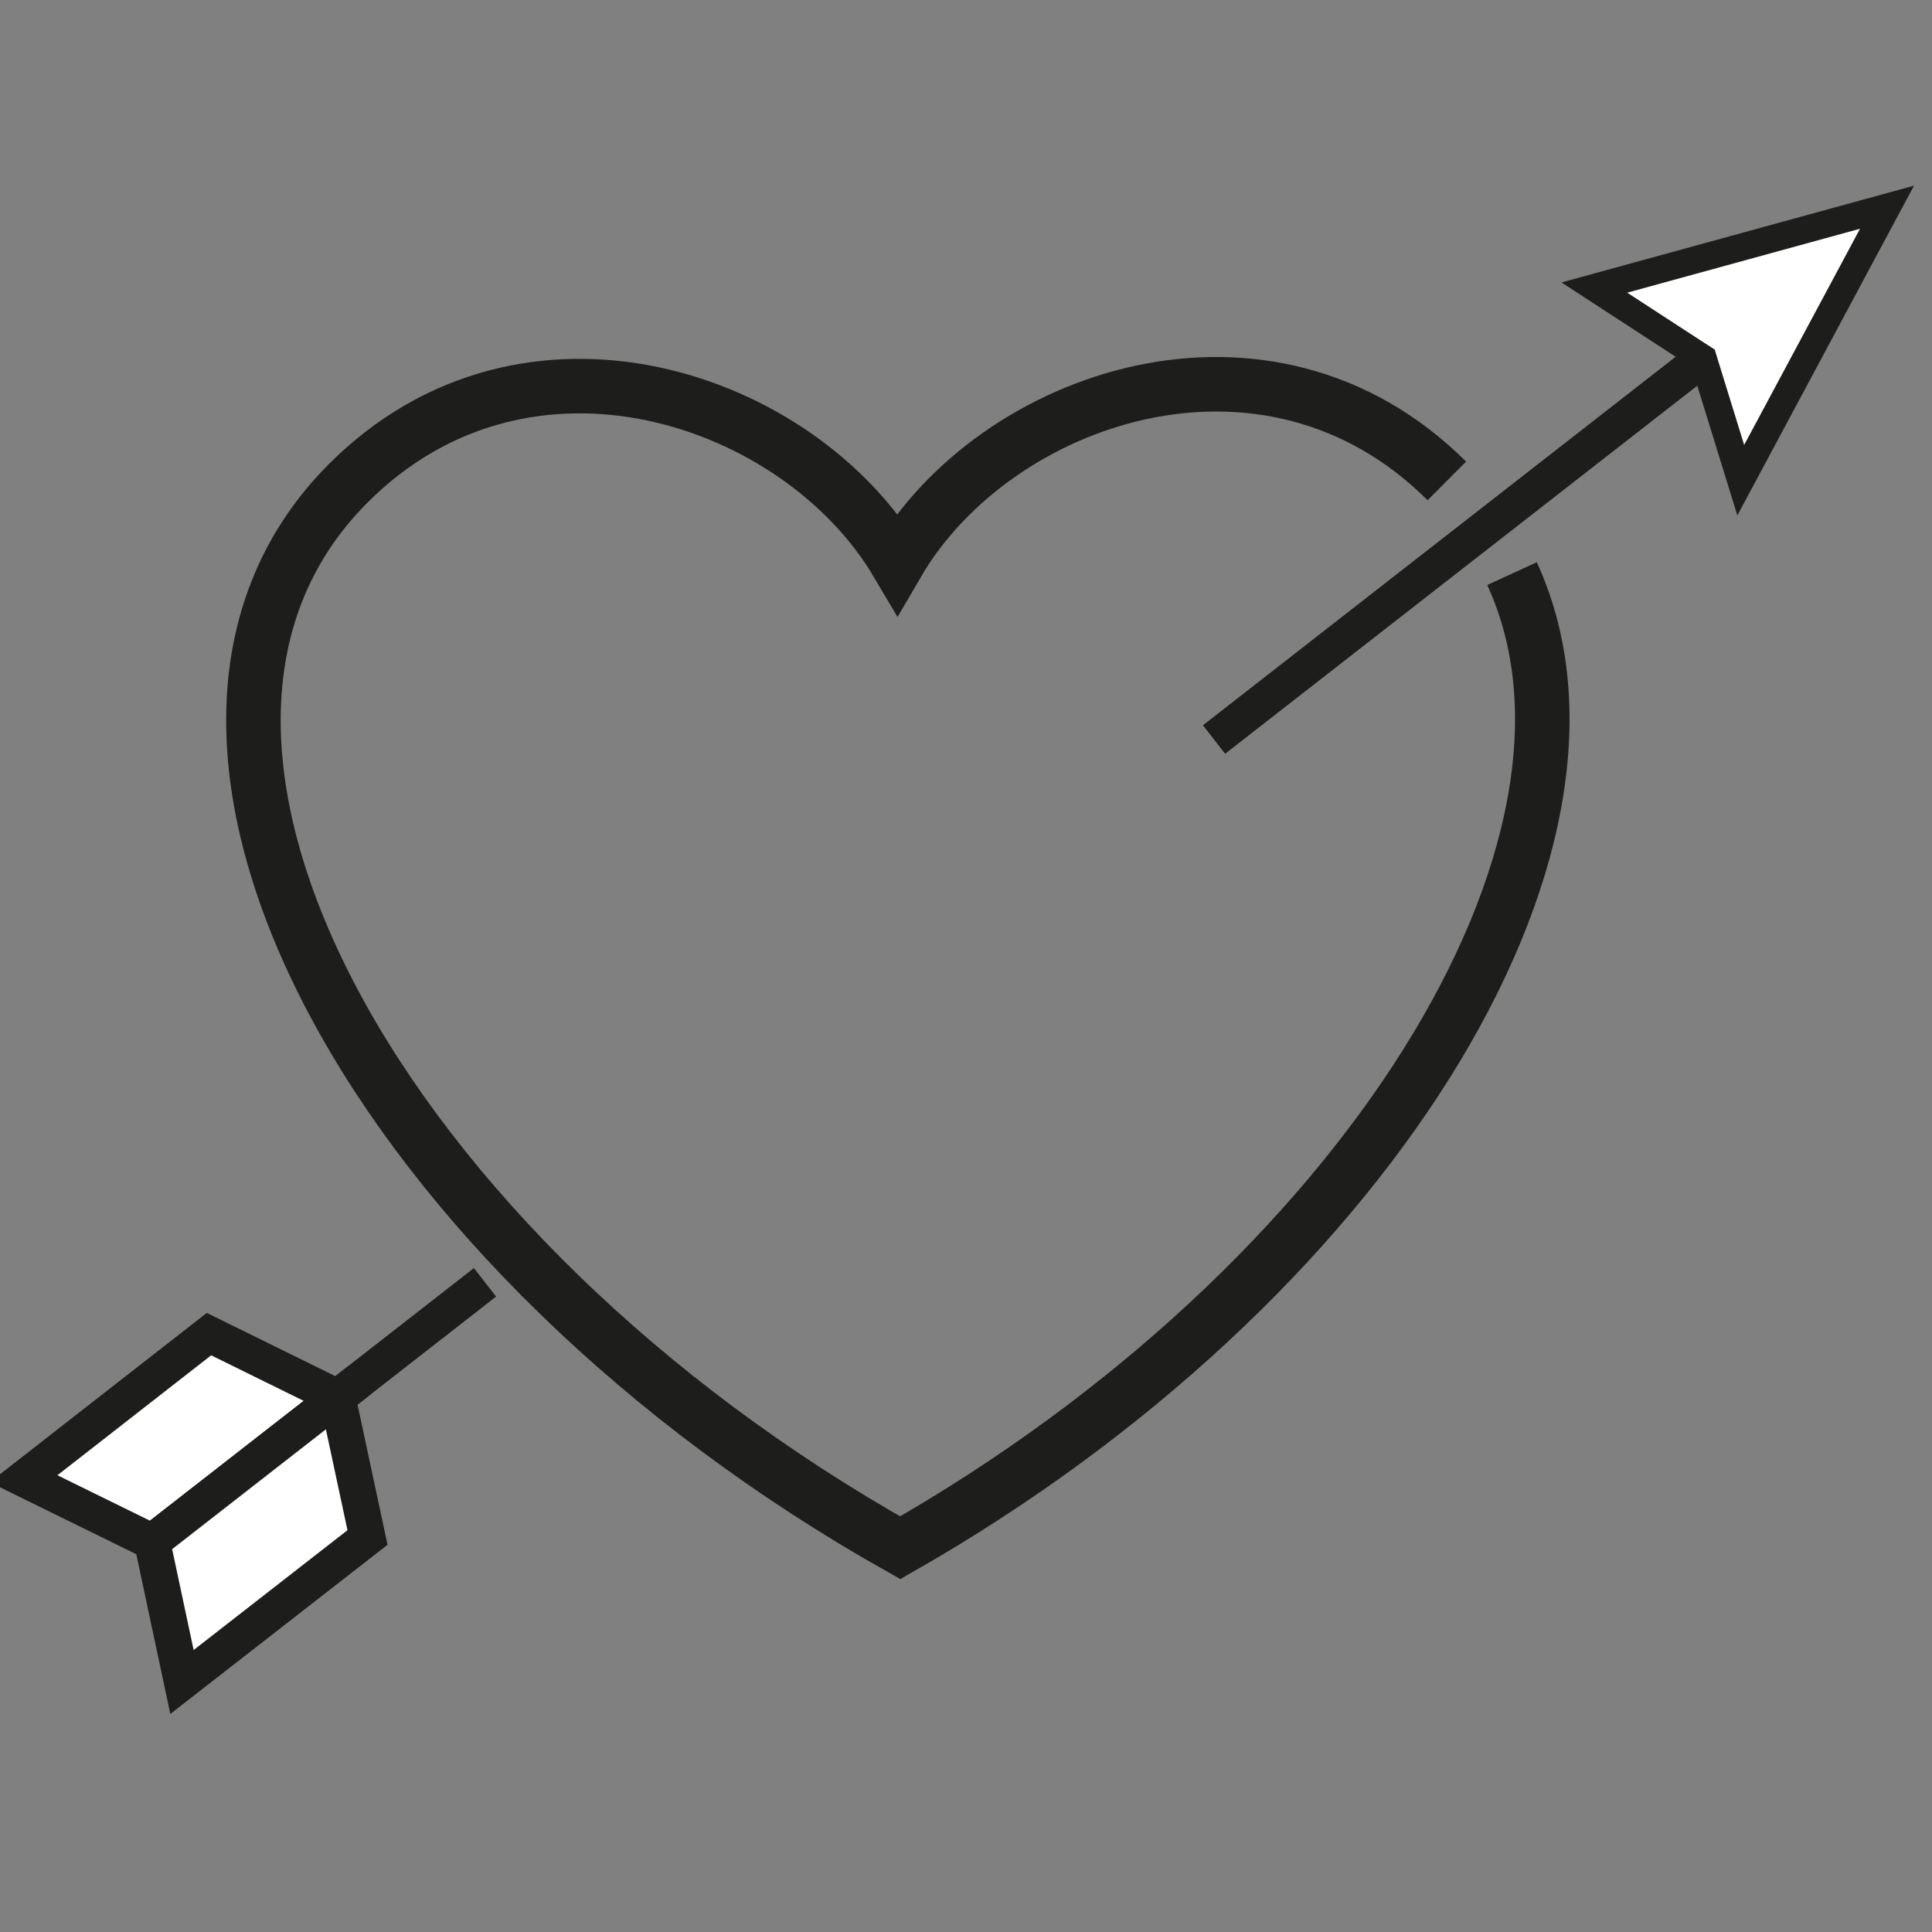 <svg viewBox="0 0 141.73 141.73" xmlns="http://www.w3.org/2000/svg" data-name="Calque 1" id="Calque_1">
  <rect x="0" y="0" width="141.73" height="141.73" fill="#808080" stroke="none"/>
  <defs>
    <style>
      .cls-1 {
        fill: none;
        stroke-width: 4px;
      }

      .cls-1, .cls-2 {
        stroke: #1d1d1b;
        stroke-miterlimit: 10;
      }

      .cls-2 {
        stroke-width: 2.65px;
      }

      .cls-2, .cls-3 {
        fill: #fff;
      }

      .cls-4 {
        fill: #1d1d1b;
      }
    </style>
  </defs>
  <path d="M110.92,42.08c9.21,20.03-11.09,52.2-44.88,71.46C27.97,92.13,6.81,54.32,25.49,35.51c13.14-13.23,33.16-6.35,40.34,5.8,7.11-12.19,27.1-19.19,40.31-6.03" class="cls-1"></path>
  <g>
    <polygon points="124.94 26.29 116.96 21.1 138.43 15.2 127.7 35.23 124.94 26.29" class="cls-3"></polygon>
    <path d="M136.45,16.78l-8.5,15.86-1.95-6.31-.21-.69-.61-.39-5.81-3.78,17.08-4.69M140.41,13.62l-25.86,7.1,9.54,6.21,3.36,10.88,12.96-24.19h0Z" class="cls-4"></path>
  </g>
  <line y2="94.07" x2="35.58" y1="113.6" x1="10.53" class="cls-2"></line>
  <line y2="26.64" x2="124.48" y1="54.25" x1="89.06" class="cls-2"></line>
  <polygon points="1.73 108.48 15.33 97.87 24.76 102.51 11.16 113.11 1.73 108.48" class="cls-2"></polygon>
  <polygon points="13.35 123.39 26.96 112.79 24.76 102.51 11.16 113.11 13.35 123.39" class="cls-2"></polygon>
</svg>